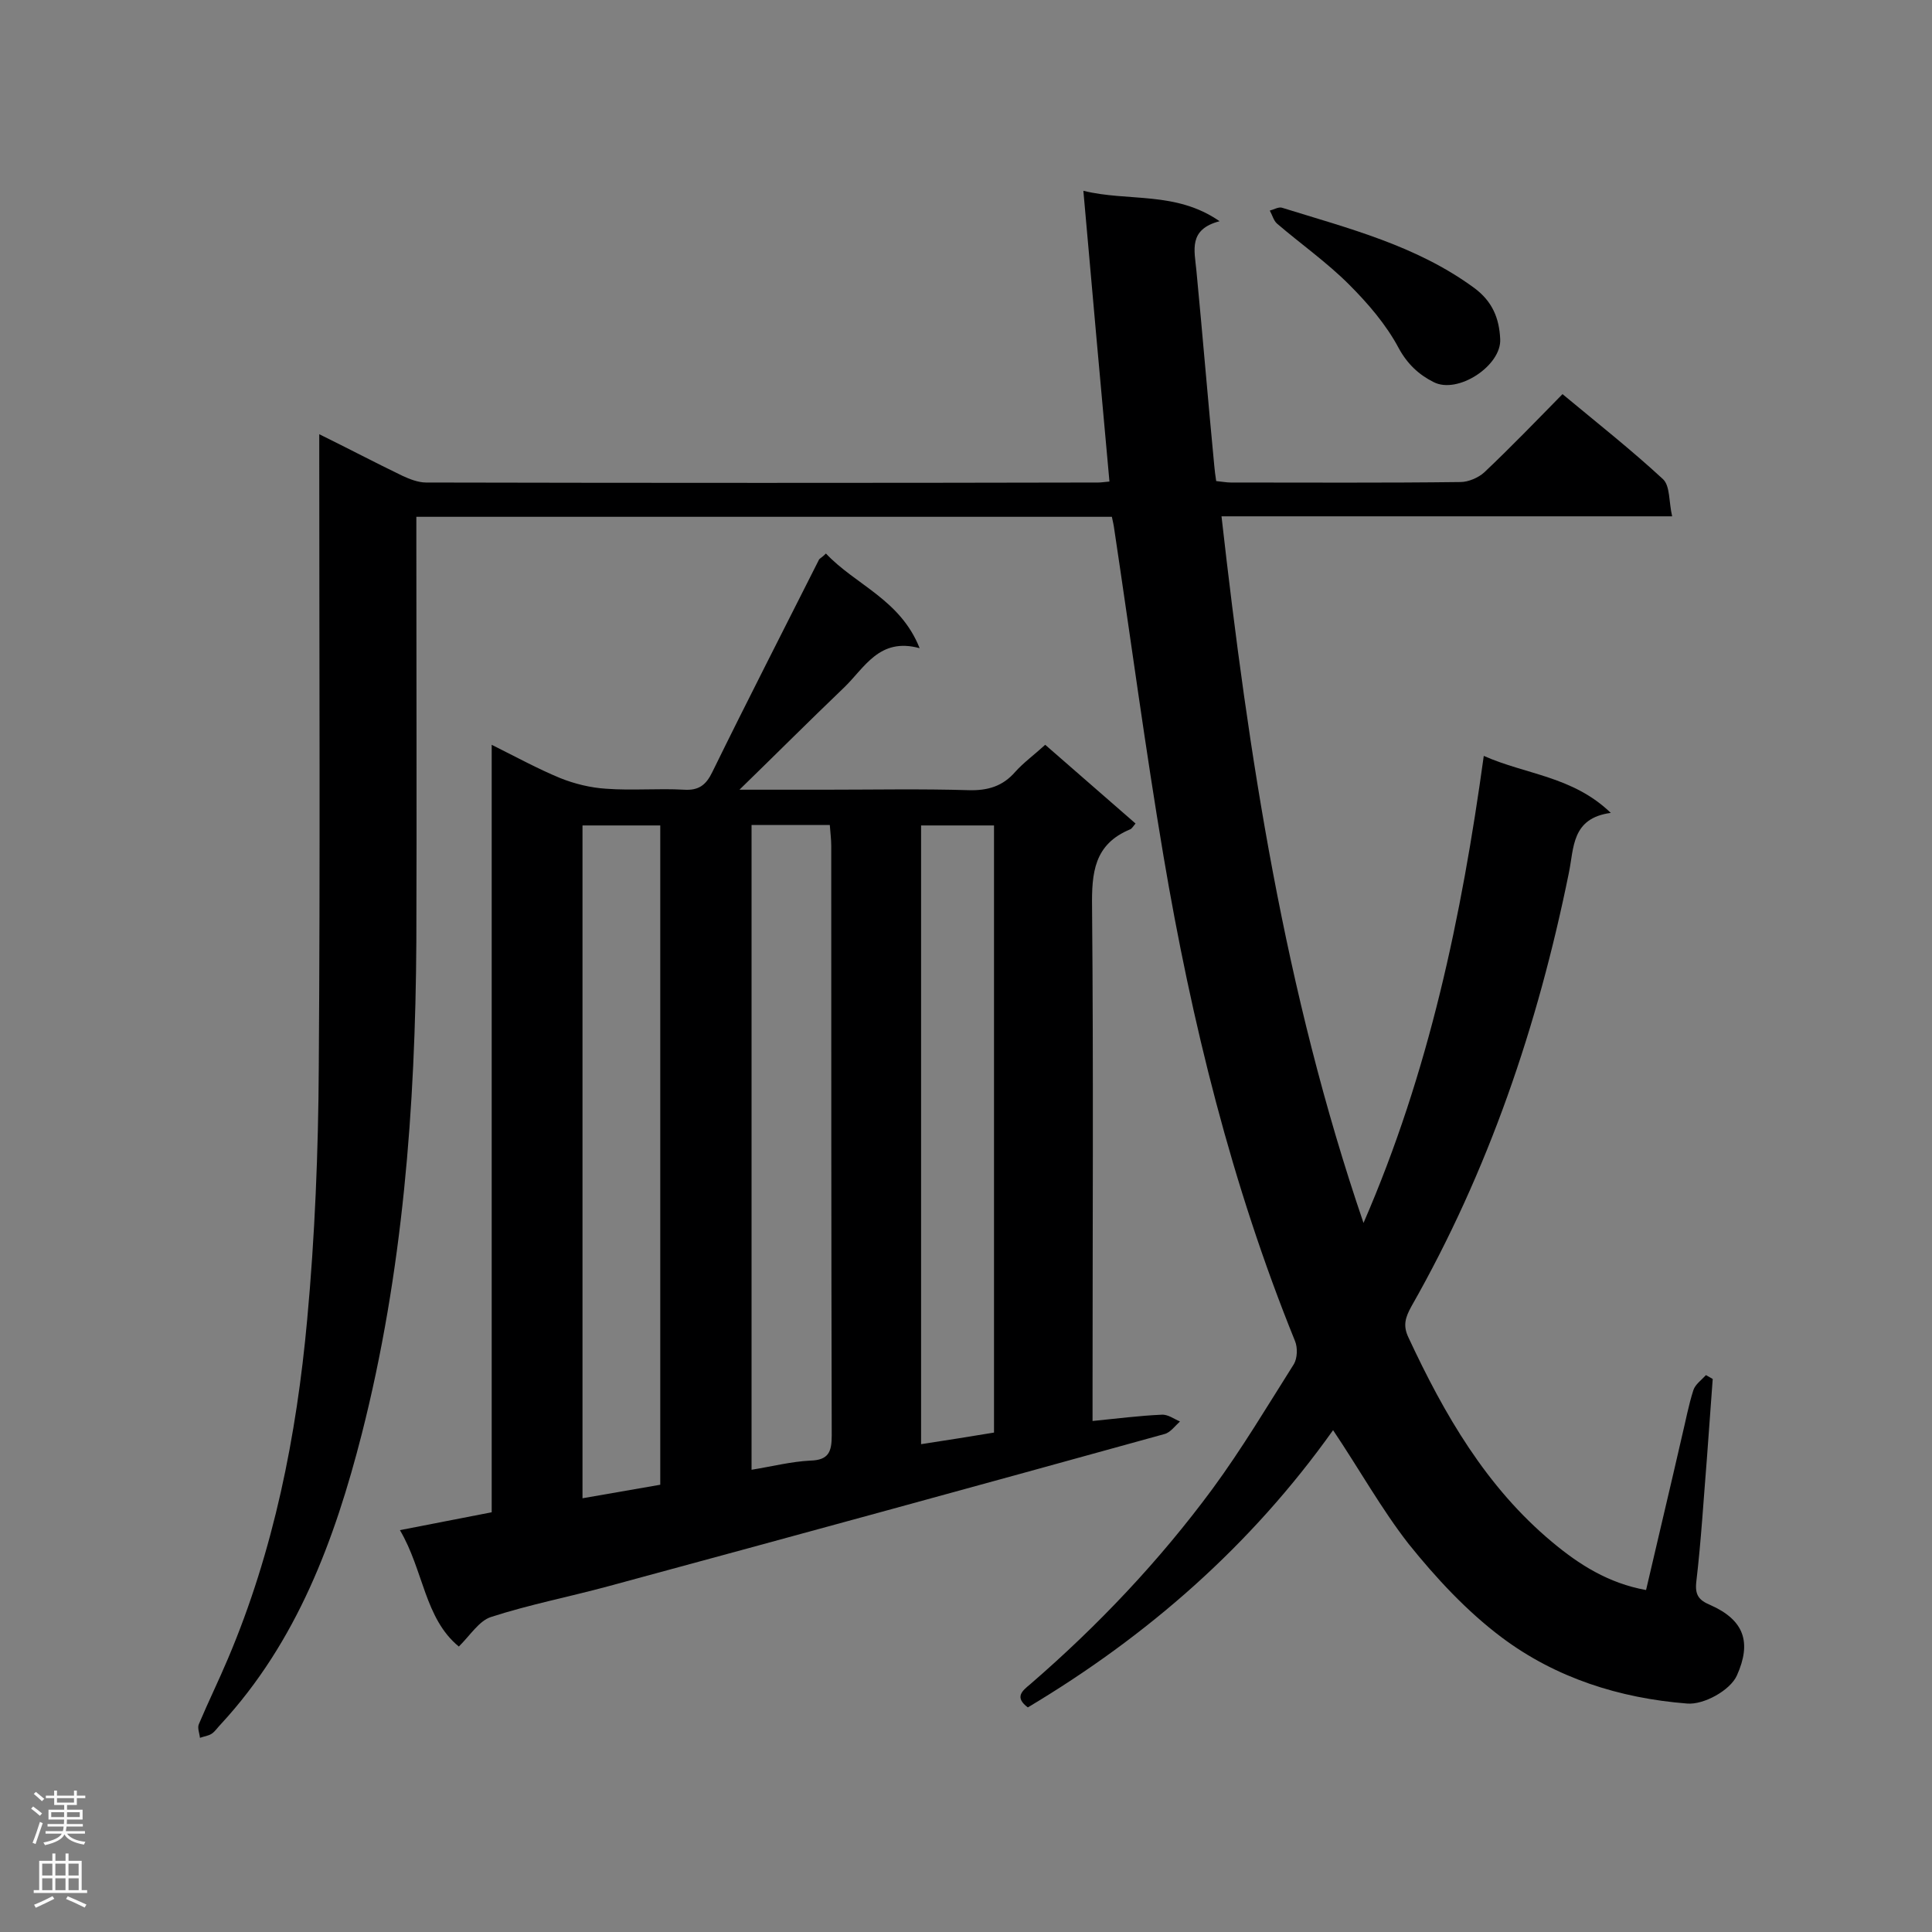 <svg enable-background="new 0 0 400 400" viewBox="0 0 400 400" xmlns="http://www.w3.org/2000/svg"><rect x="0" y="0" width="400" height="400" fill="#808080" stroke="none"/><g fill="#000001"><path d="m276 296.1c-17 23.9-38.4 42.6-63.2 57.4-2.8-2.1-1.2-3.4.5-4.8 14-12.1 26.7-25.5 37.7-40.4 6.1-8.3 11.4-17.2 16.9-25.9.7-1.2.8-3.4.2-4.8-13.1-32.3-21.4-66-27.2-100.3-3.8-22.5-6.8-45.1-10.2-67.7-.1-.8-.3-1.7-.5-2.6-47.9 0-95.7 0-144 0v5.4c0 27.5.1 55 0 82.5-.2 34.4-2.8 68.6-11.3 102-5.6 21.9-13.4 43-29.2 60.1-.6.6-1.1 1.4-1.8 1.9s-1.7.6-2.5.9c-.1-1-.6-2.1-.2-2.9 1.9-4.5 4.1-9 6-13.5 9.5-22.4 14.2-46.1 16.4-70.2 1.6-17.3 2.3-34.8 2.4-52.2.3-41.7.1-83.5.1-125.2 0-1.7 0-3.5 0-5.9 6.1 3 11.6 5.9 17.2 8.6 1.5.7 3.3 1.4 4.9 1.4 46.4.1 92.8.1 139.2 0 .6 0 1.1-.1 2.3-.2-1.8-19.9-3.6-39.6-5.4-60.2 9.3 2.3 19.1 0 28.2 6.3-6.5 1.7-5.2 6-4.8 10.2 1.3 13.5 2.4 26.9 3.7 40.4.1 1 .2 2 .4 3.2 1.1.1 2.1.3 3 .3 15.9 0 31.7.1 47.6-.1 1.6 0 3.7-.9 4.9-2 5.5-5.2 10.7-10.6 16.2-16.2 7.1 5.9 14.2 11.5 20.8 17.6 1.5 1.4 1.2 4.7 1.9 7.7-31.5 0-62.1 0-93.3 0 5.6 49.6 13 98.3 29.4 146.3 13.6-31.3 20.3-63.4 24.9-96.7 8.8 3.9 18.4 4.2 26.3 11.8-8.2 1.1-7.6 7.3-8.7 12.5-6.4 31.5-16.6 61.6-32.6 89.7-1.2 2.2-1.8 3.9-.6 6.4 7.4 15.9 16.1 31 29.8 42.4 5.5 4.6 11.6 8.5 19.4 9.9 2.5-10.8 5-21.2 7.4-31.7.8-3.3 1.4-6.6 2.4-9.7.4-1.2 1.7-2.1 2.6-3.1.5.3.9.5 1.4.8-.4 5.5-.8 10.9-1.2 16.4-.7 8.6-1.2 17.1-2.2 25.6-.3 2.7.5 3.8 2.9 4.8 7 3.1 8.6 7.7 5.5 14.6-1.4 3.1-6.9 6.1-10.3 5.8-14-1.1-27.2-5.3-38.4-13.7-7.2-5.4-13.6-12.3-19.3-19.4-5.6-7.2-10.1-15.3-15.6-23.5z"/><path d="m171 114.6c6.1 6.5 15.4 9.5 19.4 19.6-8.4-2.3-11.4 4.1-15.7 8.2-7.1 6.8-14 13.7-21.6 21.1h17.8c9.9 0 19.8-.2 29.7.1 3.9.1 7-.8 9.6-3.8 1.7-1.9 3.9-3.5 6.2-5.6 6.3 5.5 12.5 10.9 18.7 16.3-.5.6-.8 1.1-1.1 1.2-7.5 3.1-8 9-7.9 16.2.3 33.6.1 67.2.1 100.8v5.5c5.1-.5 9.7-1.1 14.3-1.3 1.3-.1 2.6.9 3.8 1.4-1 .9-2 2.3-3.2 2.6-38.3 10.6-76.7 21.1-115.1 31.5-8.1 2.2-16.4 3.8-24.4 6.4-2.4.8-4.2 3.7-6.6 6.1-7.1-5.8-7.3-15.8-12.2-24.1 6.8-1.3 12.7-2.5 19-3.7 0-52.8 0-105.4 0-158.9 5.2 2.6 9.6 5 14.2 6.9 3 1.2 6.3 2 9.5 2.2 5.4.4 10.8-.1 16.1.2 3.1.2 4.6-1 5.9-3.7 7.2-14.7 14.7-29.3 22.1-44 .3-.3.6-.4 1.4-1.2zm-50.4 56.3v139.3c5.7-1 11-1.9 16.1-2.8 0-45.9 0-91.2 0-136.5-5.5 0-10.7 0-16.1 0zm35-.1v133.5c4.3-.7 8.2-1.7 12.2-1.9 3.8-.1 4.4-1.9 4.4-5.2-.1-40.7-.1-81.4-.1-122.1 0-1.4-.2-2.8-.3-4.3-5.6 0-10.8 0-16.2 0zm35.1.1v128.1c5.3-.8 10.2-1.6 15.1-2.4 0-42.1 0-83.8 0-125.7-5.1 0-9.9 0-15.1 0z"/><path d="m310.6 70.2c.3 5.5-8.8 11.5-13.8 8.9-3-1.5-5.4-3.7-7.2-7-2.6-4.9-6.4-9.3-10.3-13.2-4.6-4.6-10-8.4-14.9-12.6-.7-.6-1-1.8-1.5-2.7.8-.2 1.8-.8 2.5-.6 13.8 4.3 27.8 7.8 39.8 16.6 3.8 2.8 5.2 6.3 5.4 10.6z"/></g><path d="m6.44 374.46.42-.45c.65.47 1.27.95 1.85 1.44l-.45.49c-.65-.56-1.25-1.06-1.82-1.48m.93 7.33-.63-.26c.55-1.36 1.05-2.8 1.52-4.33.19.1.38.19.59.27-.46 1.29-.95 2.73-1.48 4.32m-.38-10.38.44-.42c.43.34 1.01.82 1.74 1.44l-.49.49c-.53-.51-1.09-1.01-1.69-1.51m2.5.35h1.72v-1.04h.59v1.04h3.52v-1.04h.59v1.04h1.75v.53h-1.75v1.42h-2.03v.97h3.22v2.03h-3.24c0 .35-.01.66-.03.93h3.32v.53h-3.37c-.03.27-.08.58-.15.94h3.96v.53h-3.71c.67.92 1.93 1.48 3.79 1.68-.13.24-.23.44-.29.59-2.13-.38-3.48-1.08-4.04-2.12-.43.97-1.77 1.72-4.03 2.23-.09-.19-.2-.37-.33-.55 2.1-.42 3.37-1.03 3.81-1.83h-3.36v-.53h3.58c.08-.29.13-.61.16-.94h-3.33v-.53h3.39c.02-.27.04-.58.04-.93h-3.23v-2.03h3.25v-.97h-2.07v-1.42h-1.73zm1.12 3.44v1h2.65c.01-.3.02-.44.01-.4v-.25-.35zm1.19-2h3.52v-.91h-3.52zm4.71 2h-2.63v.59c0 .15-.01.28-.01.4h2.64z" fill="#fafafa"/><path d="m13.56 383.74h.63v1.52h2.72v6.07h1.13v.6h-11.06v-.6h1.13v-6.07h2.73v-1.52h.63v1.52h2.1v-1.52zm-2.69 8.83.38.56c-1.24.63-2.53 1.25-3.85 1.85-.1-.21-.21-.42-.34-.63 1.36-.55 2.63-1.15 3.81-1.78m-2.13-4.27h2.1v-2.45h-2.1zm0 3.04h2.1v-2.46h-2.1zm2.72-3.04h2.1v-2.45h-2.1zm0 3.04h2.1v-2.46h-2.1zm6.07 3.6c-1.41-.71-2.7-1.3-3.86-1.78l.35-.56c1.45.62 2.75 1.19 3.88 1.72zm-1.25-9.09h-2.1v2.45h2.1zm-2.09 5.49h2.1v-2.46h-2.1z" fill="#fafafa"/></svg>